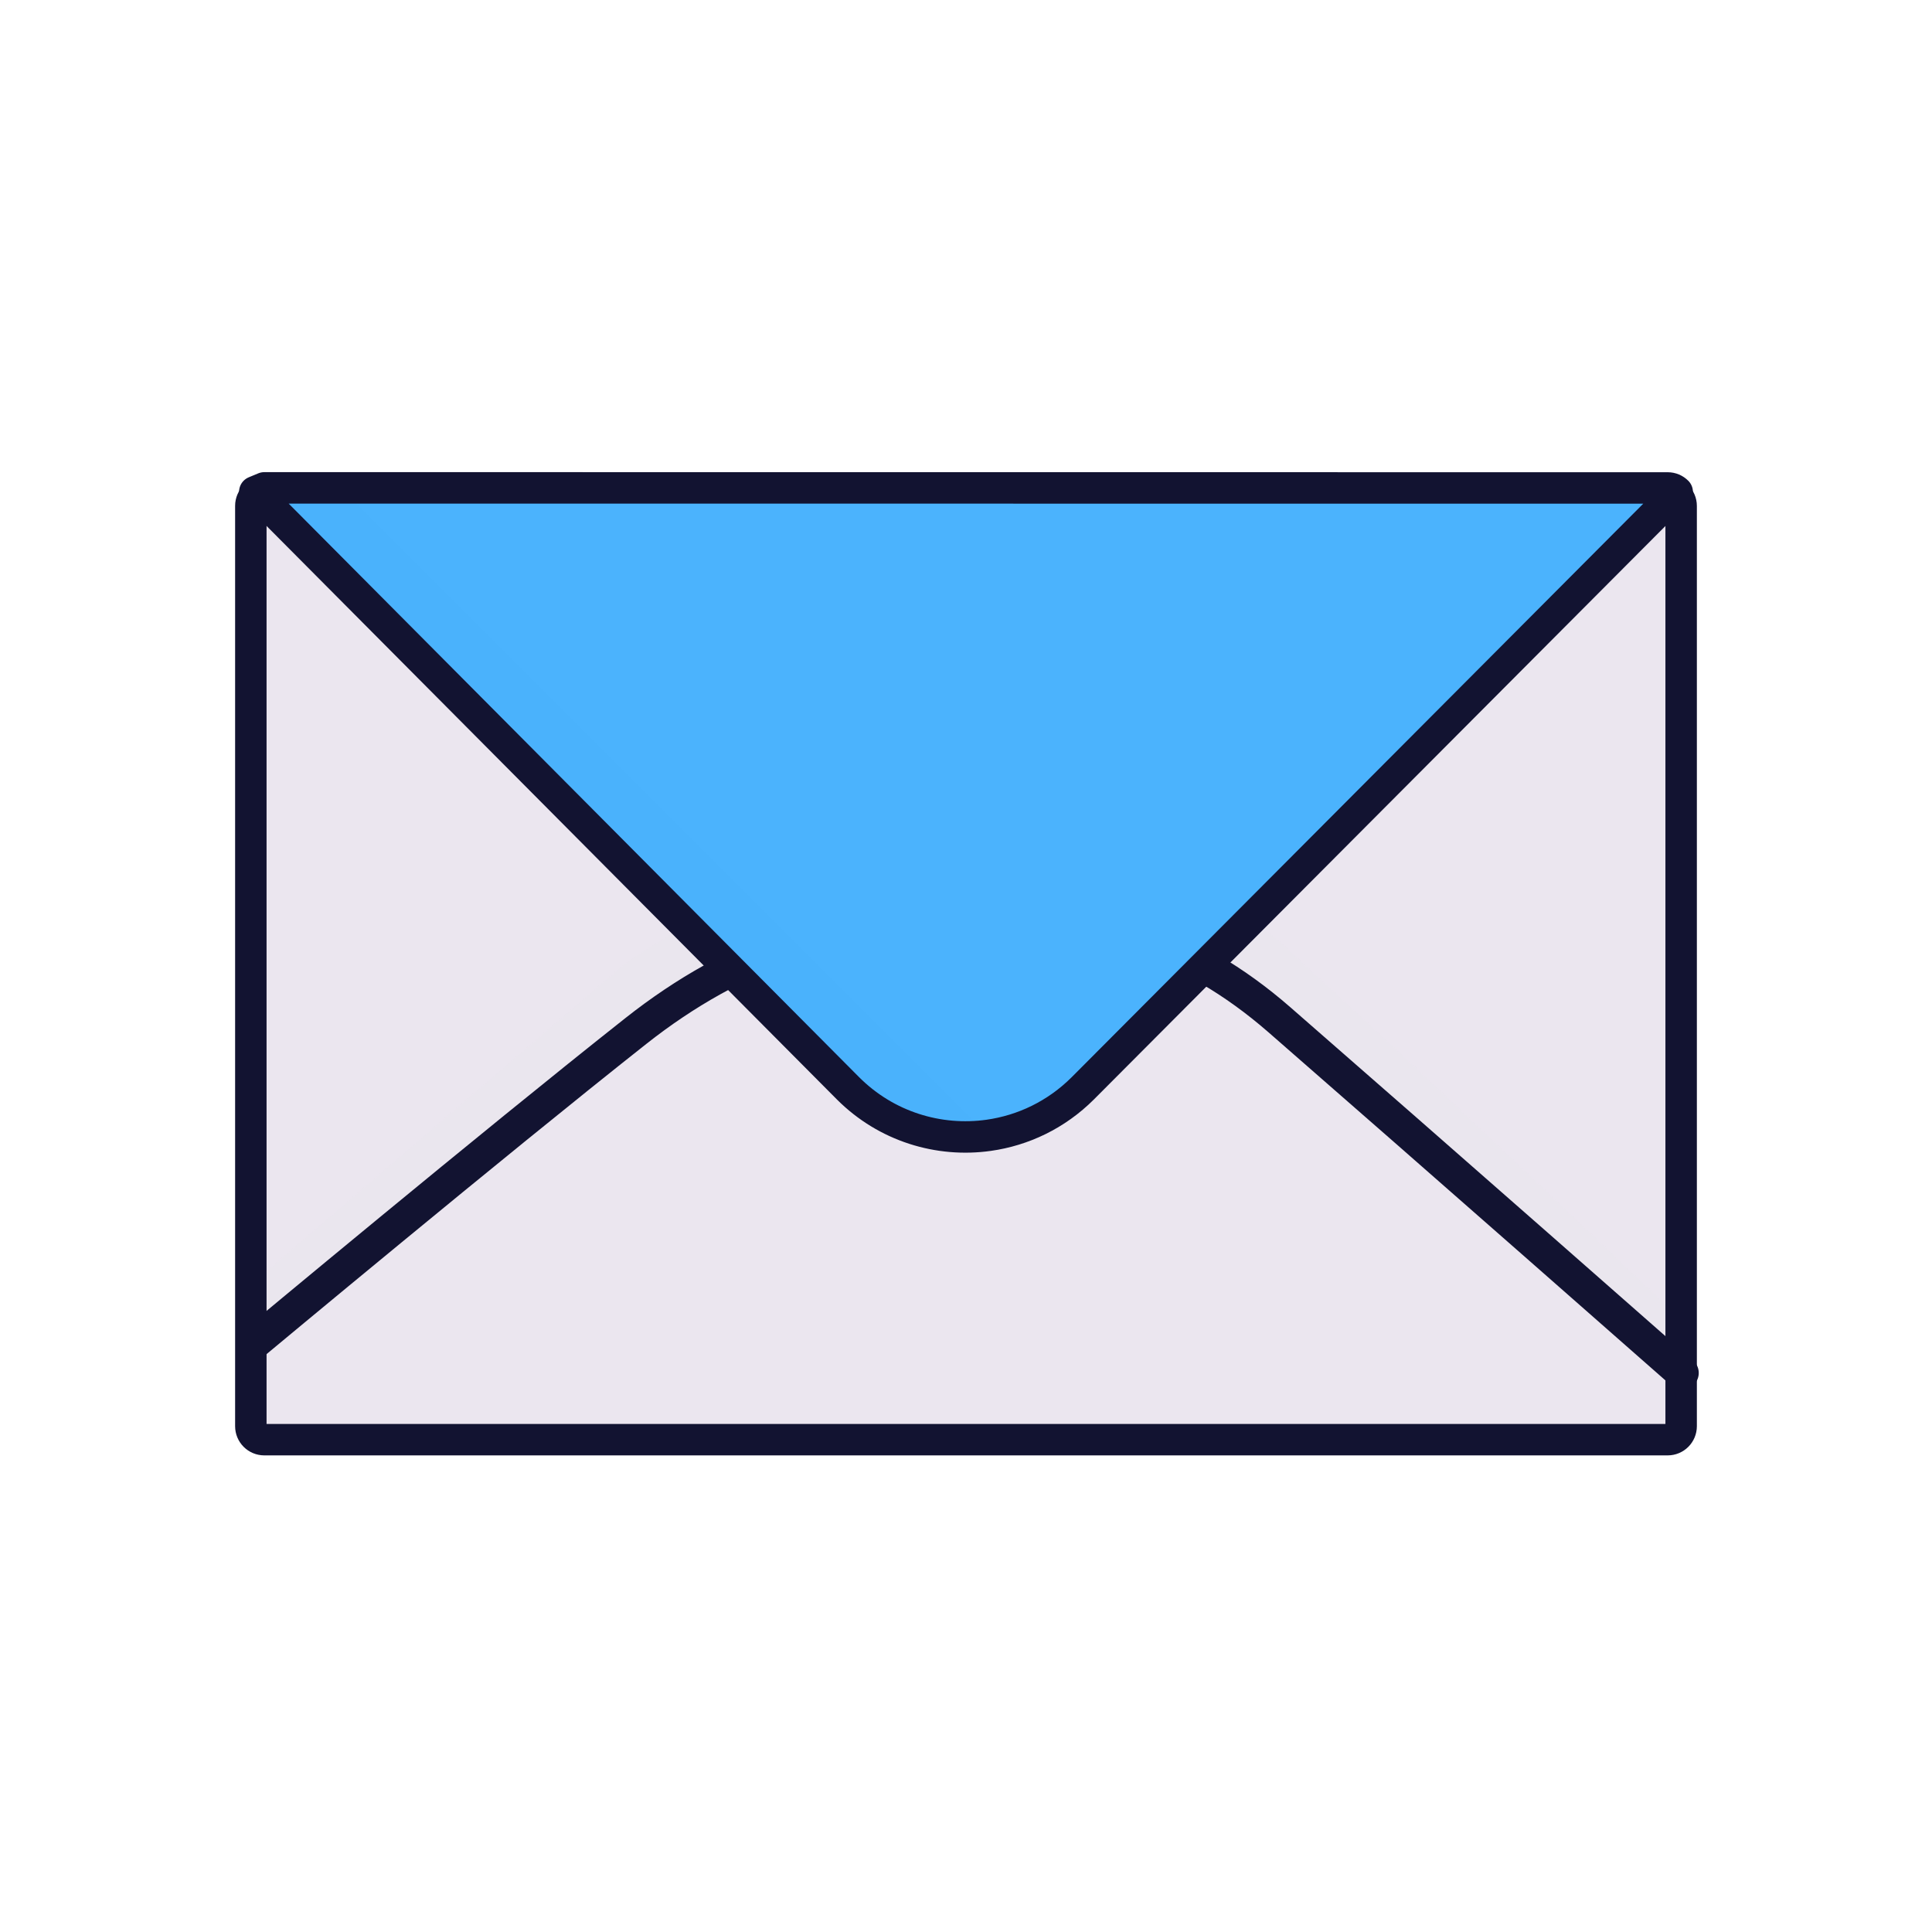 <svg xmlns="http://www.w3.org/2000/svg" width="430" height="430" style="width:100%;height:100%;transform:translate3d(0,0,0);content-visibility:visible" viewBox="0 0 430 430"><defs><clipPath id="e"><path d="M0 0h430v430H0z"/></clipPath><clipPath id="o"><path d="M0 0h430v430H0z"/></clipPath><clipPath id="n"><path d="M0 0h430v430H0z"/></clipPath><clipPath id="m"><path d="M0 0h430v430H0z"/></clipPath><clipPath id="l"><path d="M0 0h430v430H0z"/></clipPath><clipPath id="k"><path d="M0 0h430v430H0z"/></clipPath><clipPath id="j"><path d="M0 0h430v430H0z"/></clipPath><clipPath id="i"><path d="M0 0h430v430H0z"/></clipPath><clipPath id="h"><path d="M0 0h430v430H0z"/></clipPath><clipPath id="f"><path d="M0 0h430v430H0z"/></clipPath><filter id="a" width="100%" height="100%" x="0%" y="0%" filterUnits="objectBoundingBox"><feComponentTransfer in="SourceGraphic"><feFuncA tableValues="1.0 0.0" type="table"/></feComponentTransfer></filter><filter id="c" width="100%" height="100%" x="0%" y="0%" filterUnits="objectBoundingBox"><feComponentTransfer in="SourceGraphic"><feFuncA tableValues="1.0 0.0" type="table"/></feComponentTransfer></filter><path id="b" style="display:none"/><path id="d" class="tertiary" style="display:none"/><mask id="p" mask-type="alpha"><g filter="url(#a)"><path fill="#fff" d="M0 0h430v430H0z" opacity="0"/><use xmlns:ns1="http://www.w3.org/1999/xlink" ns1:href="#b"/></g></mask><mask id="g" mask-type="alpha"><g filter="url(#c)"><path fill="#fff" d="M0 0h430v430H0z" opacity="0"/><use xmlns:ns2="http://www.w3.org/1999/xlink" ns2:href="#d"/></g></mask></defs><g clip-path="url(#e)"><g clip-path="url(#f)" style="display:none"><path fill="none" class="primary" style="display:none"/><path fill="none" class="primary" style="display:none"/><path class="tertiary" style="display:none"/><g style="mix-blend-mode:multiply;display:none"><path class="tertiary" style="mix-blend-mode:multiply"/><path class="tertiary" style="mix-blend-mode:multiply"/></g><path class="secondary" style="display:none"/><g style="display:none"><g style="mix-blend-mode:multiply"><path class="secondary"/><path class="secondary" style="mix-blend-mode:multiply"/></g></g><g fill="none" style="display:none"><path class="primary"/><path class="primary"/></g><path fill="none" class="primary" style="display:none"/><path class="tertiary" style="display:none"/><g mask="url(#g)" style="mix-blend-mode:multiply;display:none"><path class="tertiary"/></g><path fill="none" class="primary" style="display:none"/><path fill="none" class="primary" style="display:none"/></g><g clip-path="url(#h)" style="display:none"><path class="secondary" style="display:none"/><g style="display:none"><path class="secondary"/><path class="secondary" style="mix-blend-mode:multiply"/><path fill="none" class="primary"/></g><path class="nonary" style="display:none"/><g style="display:none"><path class="senary"/><path class="senary" style="mix-blend-mode:multiply"/><path fill="none" class="primary"/><path class="senary"/><path fill="none" class="primary"/><path class="quaternary"/><path fill="none" class="primary"/></g><path class="nonary" style="mix-blend-mode:multiply;display:none"/><path fill="none" class="primary" style="display:none"/><g style="display:none"><path class="tertiary"/><path class="secondary"/></g><g style="display:none"><path class="tertiary"/><path class="secondary"/></g><g style="display:none"><path class="tertiary"/><path class="secondary"/></g><g style="mix-blend-mode:multiply;display:none"><path class="tertiary"/><path class="secondary"/></g><g style="mix-blend-mode:multiply;display:none"><path class="tertiary"/><path class="secondary"/></g><path fill="none" class="primary" style="display:none"/><g fill="none" style="display:none"><path class="primary"/><path class="primary"/></g><g style="display:none"><path class="secondary"/><path class="secondary" style="mix-blend-mode:multiply"/><path fill="none" class="primary"/></g></g><g clip-path="url(#i)" style="display:none"><path class="tertiary" style="display:none"/><g style="mix-blend-mode:multiply;display:none"><path class="tertiary" style="mix-blend-mode:multiply"/><path class="tertiary" style="mix-blend-mode:multiply"/></g><g style="display:none"><path class="secondary"/><path class="secondary" style="mix-blend-mode:multiply"/></g><g fill="none" style="display:none"><path class="primary"/><path class="primary"/><path class="primary"/></g><g style="display:none"><path class="quaternary"/><path class="quaternary" style="mix-blend-mode:multiply"/><path fill="none" class="primary"/><path fill="none" class="primary"/></g></g><g clip-path="url(#j)" style="display:none"><path class="secondary" style="display:none"/><g style="display:none"><path fill="none" class="primary"/><path class="secondary"/><path class="secondary" style="mix-blend-mode:multiply"/></g><path class="tertiary" style="display:none"/><g style="display:none"><path class="quinary"/><path fill="none" class="primary"/><path fill="none" class="primary"/><path class="septenary"/><path fill="none" class="primary"/></g><path class="tertiary" style="mix-blend-mode:multiply;display:none"/><path fill="none" class="primary" style="display:none"/><g style="display:none"><path class="tertiary"/><path class="secondary"/></g><g style="display:none"><path class="tertiary"/><path class="secondary"/></g><g style="display:none"><path class="tertiary"/><path class="secondary"/></g><g style="mix-blend-mode:multiply;display:none"><path class="tertiary"/><path class="secondary"/></g><g style="mix-blend-mode:multiply;display:none"><path class="tertiary"/><path class="secondary"/></g><path fill="none" class="primary" style="display:none"/><g fill="none" style="display:none"><path class="primary"/><path class="primary"/></g><g style="display:none"><path class="secondary"/><path class="secondary" style="mix-blend-mode:multiply"/><path fill="none" class="primary"/></g></g><g clip-path="url(#k)" style="display:none"><path class="secondary" style="display:none"/><g style="display:none"><path class="secondary"/><path class="secondary" style="mix-blend-mode:multiply"/><path fill="none" class="primary"/></g><path class="tertiary" style="display:none"/><path class="octonary" style="display:none"/><path class="quinary" style="display:none"/><path class="quinary" style="mix-blend-mode:multiply;display:none"/><path class="octonary" style="mix-blend-mode:multiply;display:none"/><path class="septenary" style="display:none"/><path class="septenary" style="mix-blend-mode:multiply;display:none"/><path fill="none" class="primary" style="display:none"/><path fill="none" class="primary" style="display:none"/><path fill="none" class="primary" style="display:none"/><path class="tertiary" style="mix-blend-mode:multiply;display:none"/><path fill="none" class="primary" style="display:none"/><g style="display:none"><path class="tertiary"/><path class="secondary"/></g><g style="display:none"><path class="tertiary"/><path class="secondary"/></g><g style="display:none"><path class="tertiary"/><path class="secondary"/></g><g style="mix-blend-mode:multiply;display:none"><path class="tertiary"/><path class="secondary"/></g><g style="mix-blend-mode:multiply;display:none"><path class="tertiary"/><path class="secondary"/></g><path fill="none" class="primary" style="display:none"/><g fill="none" style="display:none"><path class="primary"/><path class="primary"/></g><g style="display:none"><path class="secondary"/><path class="secondary" style="mix-blend-mode:multiply"/><path fill="none" class="primary"/></g></g><g clip-path="url(#l)" style="display:none"><path class="secondary" style="display:none"/><g style="display:none"><path class="secondary"/><path class="secondary" style="mix-blend-mode:multiply"/><path fill="none" class="primary"/></g><path class="tertiary" style="display:none"/><g fill="none" style="display:none"><path class="primary"/><path class="primary"/><path class="primary"/><path class="primary"/><path class="primary"/></g><path class="tertiary" style="mix-blend-mode:multiply;display:none"/><path fill="none" class="primary" style="display:none"/><g style="display:none"><path class="tertiary"/><path class="secondary"/></g><g style="display:none"><path class="tertiary"/><path class="secondary"/></g><g style="display:none"><path class="tertiary"/><path class="secondary"/></g><g style="mix-blend-mode:multiply;display:none"><path class="tertiary"/><path class="secondary"/></g><g style="mix-blend-mode:multiply;display:none"><path class="tertiary"/><path class="secondary"/></g><path fill="none" class="primary" style="display:none"/><g fill="none" style="display:none"><path class="primary"/><path class="primary"/></g><g style="display:none"><path class="secondary"/><path class="secondary" style="mix-blend-mode:multiply"/><path fill="none" class="primary"/></g></g><g clip-path="url(#m)" style="display:block"><path fill="#EBE6EF" d="M159.17-102.4v204.82c0 1.66-1.34 3-3 3h-312.34c-1.66 0-3-1.34-3-3v-204.84c0-.83.34-1.58.88-2.12.54-.55 1.29-.88 2.12-.88h17.13l295.21.02c.83 0 1.58.33 2.12.88.54.54.88 1.29.88 2.12z" class="tertiary" style="display:block" transform="translate(214.998 215.003)"/><path fill="#EBE6EF" d="M54.649-49.661-55.004 37.077l.095-13.82 82.418-70.752c1.56-1.354 10.185-6.753 18.892-11.809-1.947-1.007-3.8-2.353-6.742-4.759-16.111-14.256-68.41-55.719-94.034-83.174-.444-2.39-1.482-5.974 1.226-5.589 39.52 5.624 216.043 13.539 303.704-.249 4.012-.631 6.046-3.078 7.452 2.551-16.126 18.271-76.619 78.318-80.361 81.384-6.066 4.971-7.146 8.578-11.205 11.482 6.762 3.734 7.228 4.946 12.364 9.612 29.354 26.667 76.043 71.875 83.789 78.751 0 0-.428 7.123-.158 12.607-21.915-16.662-94.01-82.489-108.721-92.311-15.049-10.048-31.847-10.713-46.293-10.598-24.329.193-52.773 9.936-52.773 9.936z" class="tertiary" opacity=".5" style="mix-blend-mode:multiply;display:block" transform="translate(111.123 262.377)"/><path fill="none" stroke="#121331" stroke-linecap="round" stroke-linejoin="round" stroke-width="7" d="M159.17-102.4v204.82c0 1.66-1.34 3-3 3h-312.34c-1.66 0-3-1.34-3-3v-204.84c0-.83.34-1.58.88-2.12.54-.55 1.29-.88 2.12-.88h17.13l295.21.02c.83 0 1.58.33 2.12.88.54.54.88 1.29.88 2.12z" class="primary" style="display:block" transform="translate(214.998 215.003)"/><g fill="none" stroke="#121331" stroke-linecap="round" stroke-linejoin="round" stroke-width="7.4" style="display:block"><path d="M56.72 298.741s52.795-43.989 84.81-69.282c22.197-17.534 46.077-25.545 74.352-26.296 26.61-.707 48.777 6.29 68.846 23.78 32.934 28.7 89.659 78.629 89.659 78.629" class="primary"/><path d="m60.912 109.442 101.76 105.283m208.33-105.283L268.518 215.125" class="primary" opacity="0"/></g><g style="display:block"><path fill="#4BB3FD" d="m373.288 109.482-132.28 132.73c-5.9 5.9-13.29 9.39-20.95 10.47-11.11 1.57-22.79-1.92-31.33-10.47l-132.02-132.75 2.12-.88h17.13l295.21.02c.83 0 1.58.33 2.12.88z" class="secondary"/><path fill="#4BB3FD" d="m-81.675-71.353 132.02 132.75c8.54 8.55 20.22 12.04 31.33 10.47l-144.1-144.1h-17.13l-2.12.88z" class="secondary" opacity=".5" style="mix-blend-mode:multiply" transform="translate(138.383 180.815)"/><path fill="none" stroke="#121331" stroke-linecap="round" stroke-linejoin="round" stroke-width="7" d="m373.288 109.482-132.28 132.73c-5.9 5.9-13.29 9.39-20.95 10.47-11.11 1.57-22.79-1.92-31.33-10.47l-132.02-132.75 2.12-.88h17.13l295.21.02c.83 0 1.58.33 2.12.88z" class="primary"/></g></g><g clip-path="url(#n)" style="display:none"><g style="display:none"><path class="tertiary"/><path fill="none" class="primary"/></g><path class="tertiary" style="display:none"/><g style="mix-blend-mode:multiply;display:none"><path class="tertiary" style="mix-blend-mode:multiply"/><path class="tertiary" style="mix-blend-mode:multiply"/></g><path class="secondary" style="display:none"/><g style="display:none"><g style="mix-blend-mode:multiply"><path class="secondary"/><path class="secondary" style="mix-blend-mode:multiply"/></g></g><path fill="none" class="primary" style="display:none"/><path fill="none" class="primary" style="display:none"/><path fill="none" class="primary" style="display:none"/></g><g clip-path="url(#o)" style="display:none"><path class="tertiary" style="display:none"/><g mask="url(#p)" style="display:none"><path class="tertiary"/><path class="tertiary"/><path fill="none" class="primary"/></g><path class="tertiary" style="mix-blend-mode:multiply;display:none"/><path fill="none" class="primary" style="display:none"/><path class="tertiary" style="display:none"/><path class="secondary" style="display:none"/><path fill="none" class="primary" style="display:none"/><path fill="none" class="primary" style="display:none"/></g></g></svg>